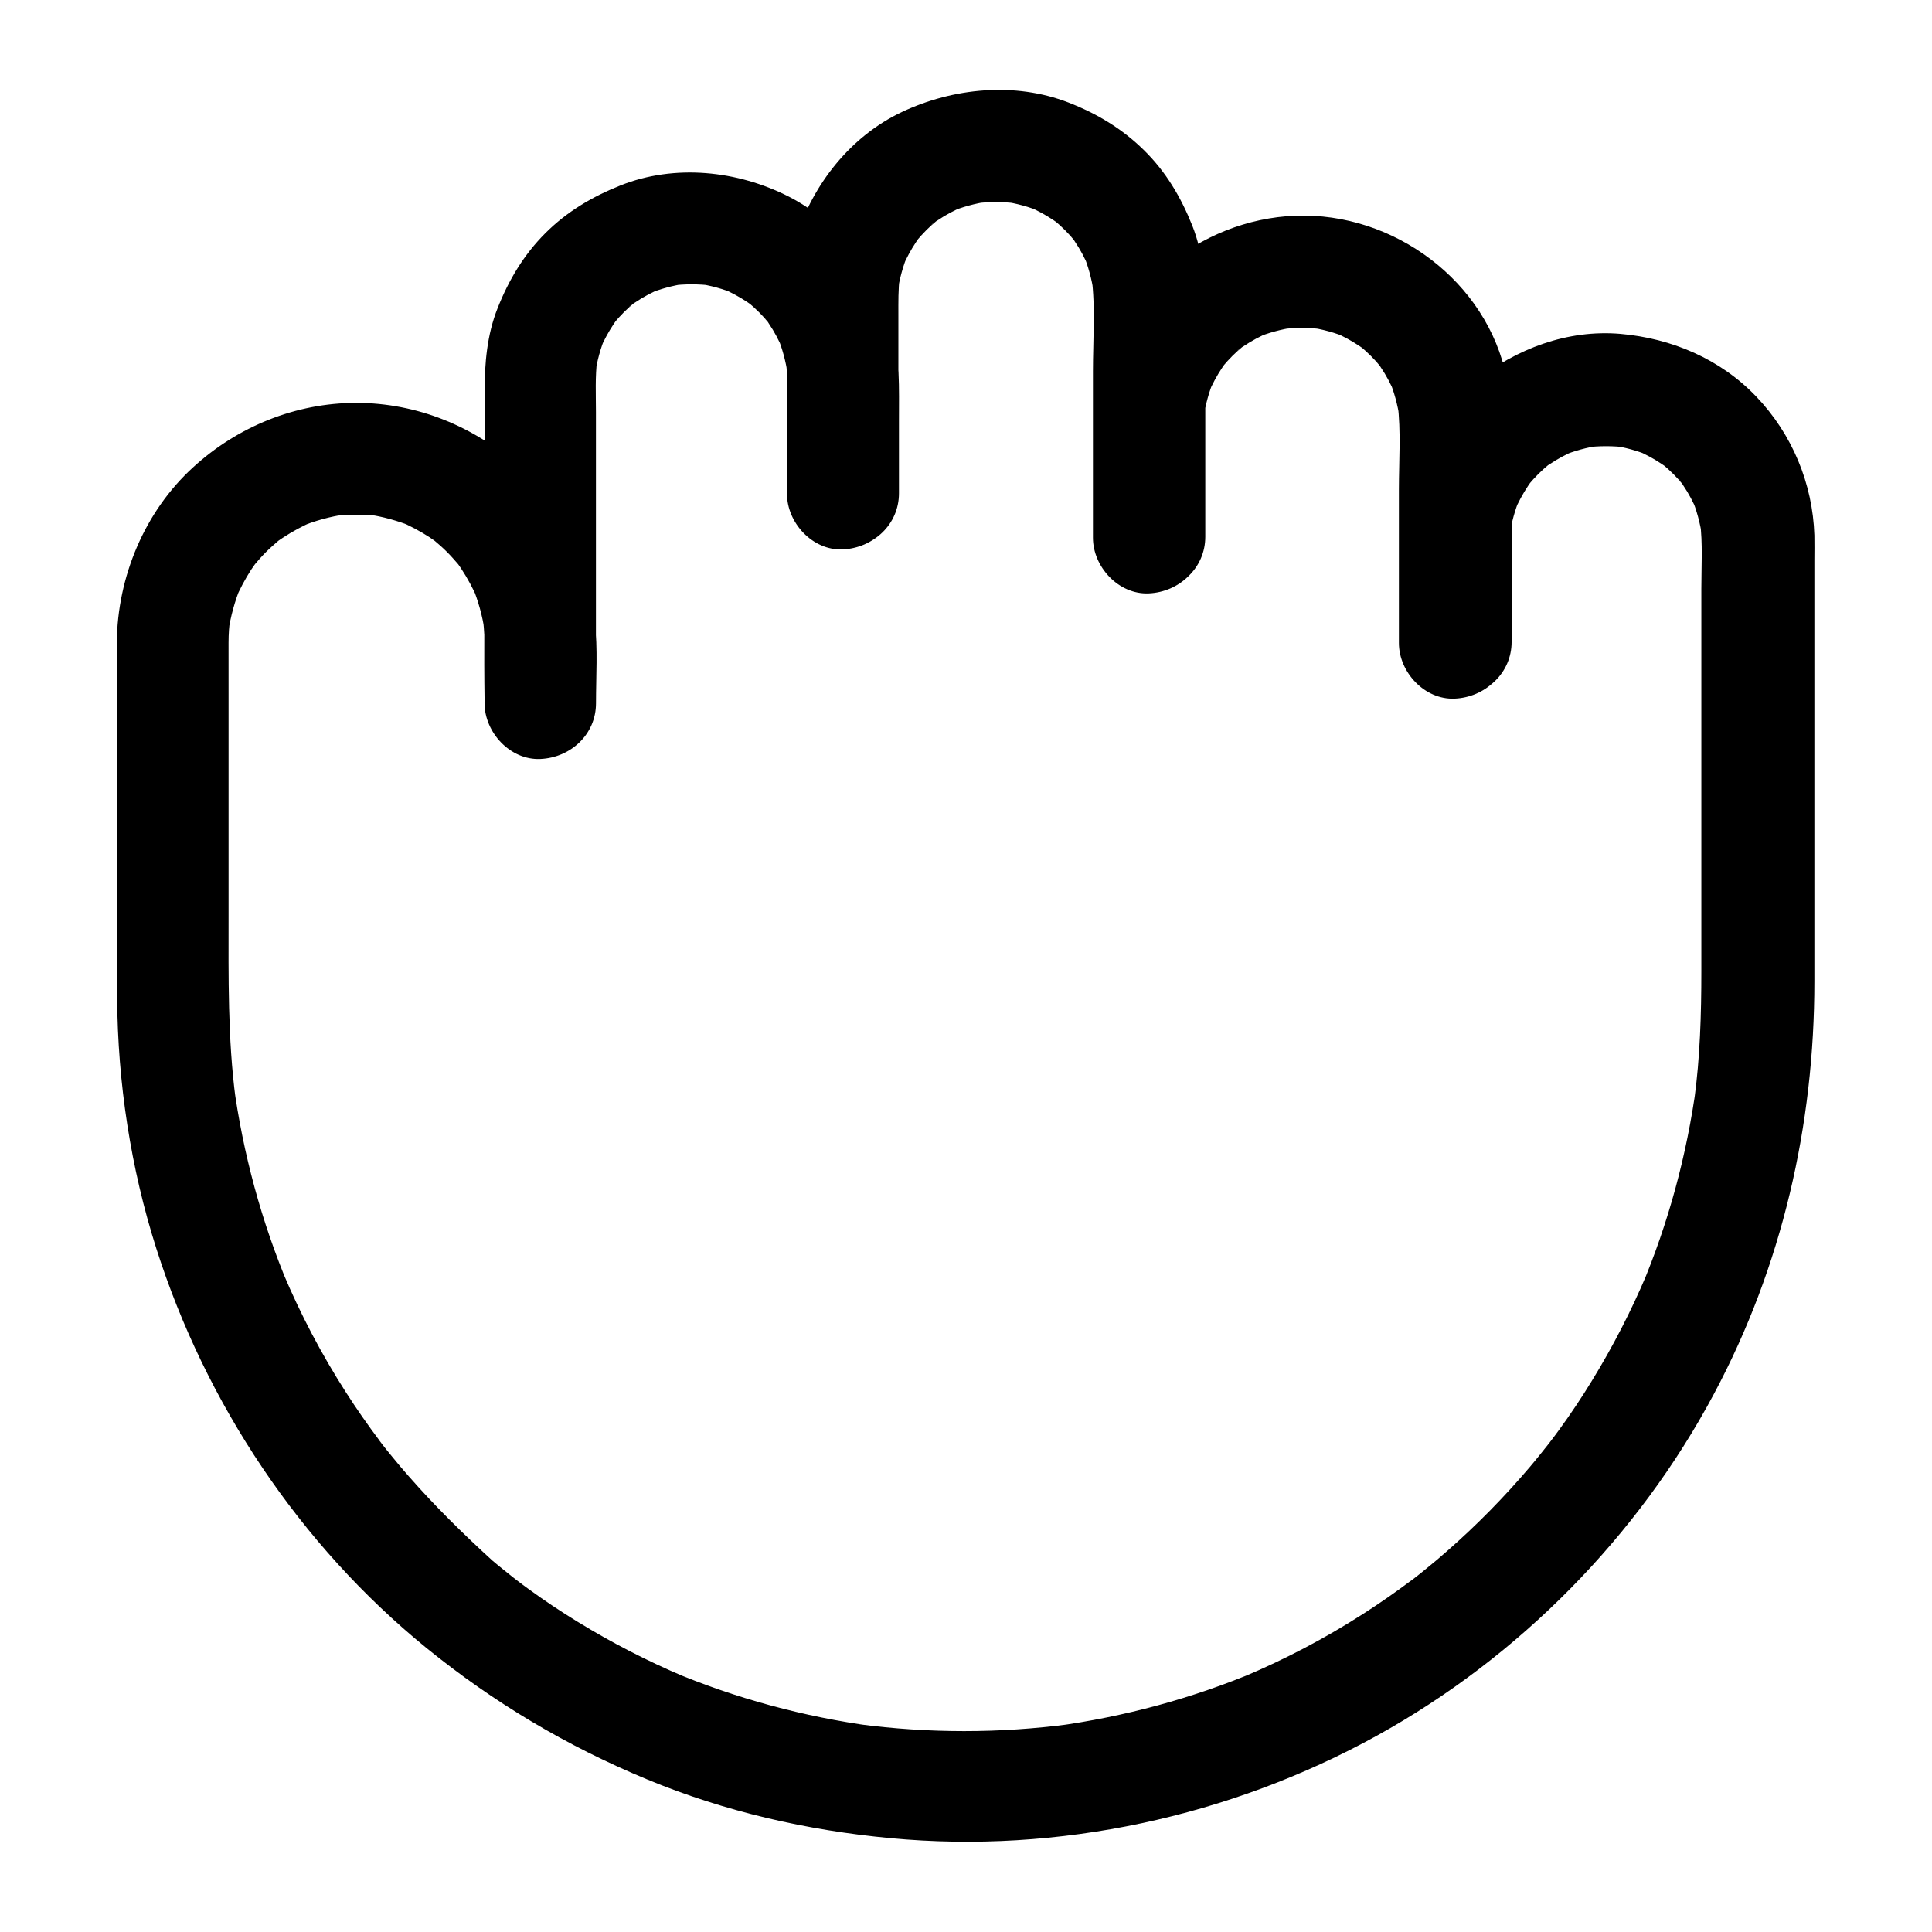 <?xml version="1.0" encoding="UTF-8"?>
<!-- Uploaded to: ICON Repo, www.svgrepo.com, Generator: ICON Repo Mixer Tools -->
<svg fill="#000000" width="800px" height="800px" version="1.1" viewBox="144 144 512 512" xmlns="http://www.w3.org/2000/svg">
 <path d="m204.57 314.29c0-2.262 0.148-4.527 0.492-6.789-0.195 1.328-0.344 2.609-0.543 3.938 0.59-4.133 1.723-8.168 3.297-12.055-0.492 1.18-0.984 2.363-1.477 3.543 1.18-2.754 2.609-5.461 4.231-7.969 0.492-0.738 0.984-1.426 1.477-2.117 1.477-2.066-2.312 2.805-0.738 0.984 1.031-1.23 2.066-2.41 3.199-3.543 1.082-1.082 2.164-2.016 3.297-3 2.312-2.066-2.805 2.016-0.738 0.543 0.59-0.441 1.23-0.887 1.82-1.277 2.609-1.723 5.363-3.199 8.215-4.43-1.18 0.492-2.363 0.984-3.543 1.477 3.887-1.574 7.871-2.707 12.055-3.297-1.328 0.195-2.609 0.344-3.938 0.543 4.527-0.59 9.055-0.59 13.578 0-1.328-0.195-2.609-0.344-3.938-0.543 4.133 0.59 8.168 1.723 12.055 3.297-1.18-0.492-2.363-0.984-3.543-1.477 2.754 1.18 5.461 2.609 7.969 4.231 0.738 0.492 1.426 0.984 2.117 1.477 2.066 1.477-2.805-2.312-0.984-0.738 1.23 1.031 2.41 2.066 3.543 3.199 1.082 1.082 2.016 2.164 3 3.297 2.066 2.312-2.016-2.805-0.543-0.738 0.441 0.59 0.887 1.23 1.277 1.82 1.723 2.609 3.199 5.363 4.43 8.215-0.492-1.18-0.984-2.363-1.477-3.543 1.574 3.887 2.707 7.871 3.297 12.055-0.195-1.328-0.344-2.609-0.543-3.938 0.984 7.527 0.492 15.301 0.492 22.879 0 7.723 6.789 15.105 14.762 14.762 8.02-0.344 14.762-6.496 14.762-14.762v-30.504-46.594c0-4.676-0.246-9.445 0.344-14.07-0.195 1.328-0.344 2.609-0.543 3.938 0.492-3.492 1.426-6.887 2.805-10.184-0.492 1.18-0.984 2.363-1.477 3.543 0.984-2.262 2.164-4.477 3.543-6.543 0.344-0.543 0.738-1.031 1.082-1.574 0.934-1.426-2.41 2.953-0.934 1.23 0.836-0.984 1.672-1.918 2.609-2.856 0.836-0.836 1.723-1.625 2.609-2.363 2.016-1.77-1.23 0.789-1.23 0.934 0-0.246 1.277-0.934 1.574-1.133 2.164-1.477 4.43-2.656 6.84-3.691-1.18 0.492-2.363 0.984-3.543 1.477 3.297-1.379 6.641-2.262 10.184-2.805-1.328 0.195-2.609 0.344-3.938 0.543 3.641-0.441 7.281-0.441 10.875 0-1.328-0.195-2.609-0.344-3.938-0.543 3.492 0.492 6.887 1.426 10.184 2.805-1.18-0.492-2.363-0.984-3.543-1.477 2.262 0.984 4.477 2.164 6.543 3.543 0.543 0.344 1.031 0.738 1.574 1.082 1.426 0.934-2.953-2.41-1.23-0.934 0.984 0.836 1.918 1.672 2.856 2.609 0.836 0.836 1.625 1.723 2.363 2.609 1.77 2.016-0.789-1.23-0.934-1.23 0.246 0 0.934 1.277 1.133 1.574 1.477 2.164 2.656 4.43 3.691 6.84-0.492-1.18-0.984-2.363-1.477-3.543 1.379 3.297 2.262 6.641 2.805 10.184-0.195-1.328-0.344-2.609-0.543-3.938 0.789 6.102 0.344 12.398 0.344 18.547v17.023c0 7.723 6.789 15.105 14.762 14.762 8.02-0.344 14.762-6.496 14.762-14.762v-47.43c0-3.344-0.051-6.691 0.344-9.988-0.195 1.328-0.344 2.609-0.543 3.938 0.492-3.492 1.426-6.887 2.805-10.184-0.492 1.18-0.984 2.363-1.477 3.543 0.984-2.262 2.164-4.477 3.543-6.543 0.344-0.543 0.738-1.031 1.082-1.574 0.934-1.426-2.41 2.953-0.934 1.23 0.836-0.984 1.672-1.918 2.609-2.856 0.836-0.836 1.723-1.625 2.609-2.363 2.016-1.77-1.23 0.789-1.23 0.934 0-0.246 1.277-0.934 1.574-1.133 2.164-1.477 4.43-2.656 6.84-3.691-1.18 0.492-2.363 0.984-3.543 1.477 3.297-1.379 6.641-2.262 10.184-2.805-1.328 0.195-2.609 0.344-3.938 0.543 3.938-0.492 7.871-0.492 11.809 0-1.328-0.195-2.609-0.344-3.938-0.543 3.492 0.492 6.887 1.426 10.184 2.805-1.18-0.492-2.363-0.984-3.543-1.477 2.262 0.984 4.477 2.164 6.543 3.543 0.543 0.344 1.031 0.738 1.574 1.082 1.426 0.934-2.953-2.41-1.23-0.934 0.984 0.836 1.918 1.672 2.856 2.609 0.836 0.836 1.625 1.723 2.363 2.609 1.77 2.016-0.789-1.23-0.934-1.23 0.246 0 0.934 1.277 1.133 1.574 1.477 2.164 2.656 4.43 3.691 6.84-0.492-1.18-0.984-2.363-1.477-3.543 1.379 3.297 2.262 6.641 2.805 10.184-0.195-1.328-0.344-2.609-0.543-3.938 1.031 8.117 0.344 16.68 0.344 24.848v35.719 8.414c0 7.723 6.789 15.105 14.762 14.762 8.02-0.344 14.762-6.496 14.762-14.762v-17.074c0-6.148-0.395-12.496 0.344-18.648-0.195 1.328-0.344 2.609-0.543 3.938 0.492-3.492 1.426-6.887 2.805-10.184-0.492 1.18-0.984 2.363-1.477 3.543 0.984-2.262 2.164-4.477 3.543-6.543 0.344-0.543 0.738-1.031 1.082-1.574 0.934-1.426-2.41 2.953-0.934 1.23 0.836-0.984 1.672-1.918 2.609-2.856 0.836-0.836 1.723-1.625 2.609-2.363 2.016-1.77-1.23 0.789-1.23 0.934 0-0.246 1.277-0.934 1.574-1.133 2.164-1.477 4.43-2.656 6.84-3.691-1.18 0.492-2.363 0.984-3.543 1.477 3.297-1.379 6.641-2.262 10.184-2.805-1.328 0.195-2.609 0.344-3.938 0.543 3.938-0.492 7.922-0.492 11.809 0-1.328-0.195-2.609-0.344-3.938-0.543 3.492 0.492 6.887 1.426 10.184 2.805-1.18-0.492-2.363-0.984-3.543-1.477 2.262 0.984 4.477 2.164 6.543 3.543 0.543 0.344 1.031 0.738 1.574 1.082 1.426 0.934-2.953-2.41-1.23-0.934 0.984 0.836 1.918 1.672 2.856 2.609 0.836 0.836 1.625 1.723 2.363 2.609 1.77 2.016-0.789-1.23-0.934-1.23 0.246 0 0.934 1.277 1.133 1.574 1.477 2.164 2.656 4.43 3.691 6.84-0.492-1.18-0.984-2.363-1.477-3.543 1.379 3.297 2.262 6.641 2.805 10.184-0.195-1.328-0.344-2.609-0.543-3.938 0.934 7.477 0.344 15.301 0.344 22.781v32.914 7.824c0 7.723 6.789 15.105 14.762 14.762 8.02-0.344 14.762-6.496 14.762-14.762v-15.398c0-5.609-0.344-11.367 0.344-16.926-0.195 1.328-0.344 2.609-0.543 3.938 0.492-3.492 1.426-6.887 2.805-10.184-0.492 1.18-0.984 2.363-1.477 3.543 0.984-2.262 2.164-4.477 3.543-6.543 0.344-0.543 0.738-1.031 1.082-1.574 0.934-1.426-2.41 2.953-0.934 1.23 0.836-0.984 1.672-1.918 2.609-2.856 0.836-0.836 1.723-1.625 2.609-2.363 2.016-1.77-1.23 0.789-1.23 0.934 0-0.246 1.277-0.934 1.574-1.133 2.164-1.477 4.43-2.656 6.84-3.691-1.18 0.492-2.363 0.984-3.543 1.477 3.297-1.379 6.641-2.262 10.184-2.805-1.328 0.195-2.609 0.344-3.938 0.543 3.641-0.441 7.281-0.441 10.875 0-1.328-0.195-2.609-0.344-3.938-0.543 3.492 0.492 6.887 1.426 10.184 2.805-1.18-0.492-2.363-0.984-3.543-1.477 2.262 0.984 4.477 2.164 6.543 3.543 0.543 0.344 1.031 0.738 1.574 1.082 1.426 0.934-2.953-2.41-1.23-0.934 0.984 0.836 1.918 1.672 2.856 2.609 0.836 0.836 1.625 1.723 2.363 2.609 1.77 2.016-0.789-1.23-0.934-1.23 0.246 0 0.934 1.277 1.133 1.574 1.477 2.164 2.656 4.43 3.691 6.84-0.492-1.18-0.984-2.363-1.477-3.543 1.379 3.297 2.262 6.641 2.805 10.184-0.195-1.328-0.344-2.609-0.543-3.938 0.738 5.856 0.344 11.957 0.344 17.859v33.406 67.996c0 11.414-0.344 22.781-1.871 34.094 0.195-1.328 0.344-2.609 0.543-3.938-2.508 18.449-7.379 36.508-14.613 53.629 0.492-1.18 0.984-2.363 1.477-3.543-4.133 9.789-9.004 19.238-14.562 28.289-2.707 4.43-5.559 8.707-8.609 12.891-0.738 1.031-1.523 2.066-2.312 3.102-0.395 0.492-0.789 1.031-1.18 1.523-1.574 2.117 2.363-3 0.738-0.934-1.625 2.016-3.199 4.035-4.871 6.004-6.789 8.02-14.168 15.547-22.09 22.484-1.77 1.574-3.59 3.102-5.41 4.574-0.984 0.836-2.016 1.625-3 2.41-0.836 0.688-2.953 2.215 0.934-0.738-0.688 0.543-1.379 1.031-2.066 1.574-4.133 3.102-8.363 6.051-12.742 8.855-10.035 6.445-20.613 12.004-31.586 16.629 1.18-0.492 2.363-0.984 3.543-1.477-17.172 7.231-35.18 12.102-53.629 14.613 1.328-0.195 2.609-0.344 3.938-0.543-18.598 2.461-37.441 2.461-56.039 0 1.328 0.195 2.609 0.344 3.938 0.543-18.449-2.508-36.508-7.379-53.629-14.613 1.18 0.492 2.363 0.984 3.543 1.477-9.789-4.133-19.238-9.004-28.289-14.562-4.43-2.707-8.707-5.559-12.891-8.609-1.031-0.738-2.066-1.523-3.102-2.312-0.492-0.395-1.031-0.789-1.523-1.18-2.117-1.574 3 2.363 0.934 0.738-2.016-1.625-4.035-3.199-6.004-4.871-7.641-6.984-15.168-14.363-22.105-22.285-1.574-1.77-3.102-3.59-4.574-5.41-0.836-0.984-1.625-2.016-2.41-3-0.688-0.836-2.215-2.953 0.738 0.934-0.543-0.688-1.031-1.379-1.574-2.066-3.102-4.133-6.051-8.363-8.855-12.742-6.445-10.035-12.004-20.613-16.629-31.586 0.492 1.18 0.984 2.363 1.477 3.543-7.231-17.172-12.102-35.18-14.613-53.629 0.195 1.328 0.344 2.609 0.543 3.938-2.117-16.09-1.871-32.227-1.871-48.414v-57.809c-0.004-4.926-0.004-9.797-0.004-14.715 0-7.723-6.789-15.105-14.762-14.762-8.02 0.344-14.762 6.496-14.762 14.762v69.52c0 8.266-0.051 16.48 0 24.746 0.148 22.387 3.59 45.02 10.383 66.32 13.086 41.082 38.031 78.523 71.488 105.78 17.91 14.562 37.344 26.125 58.648 34.934 20.566 8.512 42.312 13.48 64.453 15.547 44.43 4.184 89.938-5.656 128.95-27.207 37.539-20.762 69.125-52.742 89.297-90.625 18.008-33.75 26.566-71.094 26.566-109.22v-77.145-34.488c0-2.215 0.051-4.379 0-6.594-0.441-13.727-5.902-26.812-15.398-36.754-9.543-9.988-22.434-15.449-36.062-16.629-13.973-1.18-27.551 3.938-38.375 12.547-9.445 7.477-16.48 18.992-18.695 30.848-1.379 7.477-1.23 14.809-1.23 22.336v15.891c0 7.723 6.789 15.105 14.762 14.762 8.02-0.344 14.762-6.496 14.762-14.762v-31.488c0-11.906 0.887-24.156-0.887-35.965-3.887-26.125-28.043-45.312-53.973-45.512-25.535-0.195-49.789 17.957-54.613 43.543-1.477 7.773-1.23 15.449-1.23 23.32v18.254c0 7.723 6.789 15.105 14.762 14.762 8.02-0.344 14.762-6.496 14.762-14.762v-37.246-21.895c0-7.922-0.492-15.891-3.445-23.32-3-7.527-7.035-14.367-12.891-20.074-5.758-5.656-12.449-9.645-19.926-12.547-14.219-5.512-30.555-3.887-44.133 2.508-13.48 6.348-23.617 19.09-27.996 33.211-2.312 7.379-2.312 15.008-2.312 22.633v44.133 1.082c0 7.723 6.789 15.105 14.762 14.762 8.02-0.344 14.762-6.496 14.762-14.762v-19.188c0-8.562 0.344-17.172-1.969-25.535-3.938-14.219-14.023-27.16-27.207-33.898-13.629-6.938-30.258-8.707-44.672-2.953-7.43 2.953-14.168 6.938-19.875 12.645-5.707 5.707-9.691 12.398-12.645 19.875-2.805 7.035-3.445 14.66-3.445 22.141v43.836c0 12.695-0.195 25.387 0 38.082v0.641c0 7.723 6.789 15.105 14.762 14.762 8.02-0.344 14.762-6.496 14.762-14.762 0-7.133 0.492-14.465-0.297-21.551-1.723-15.645-8.266-30.504-20.172-41.23-11.809-10.629-27.059-16.828-43.051-16.828-16.039 0-31.438 6.25-43.246 17.074-12.891 11.758-20.074 29.078-20.223 46.445-0.051 7.723 6.84 15.105 14.762 14.762 8.156-0.344 14.801-6.492 14.848-14.758z"/>
</svg>